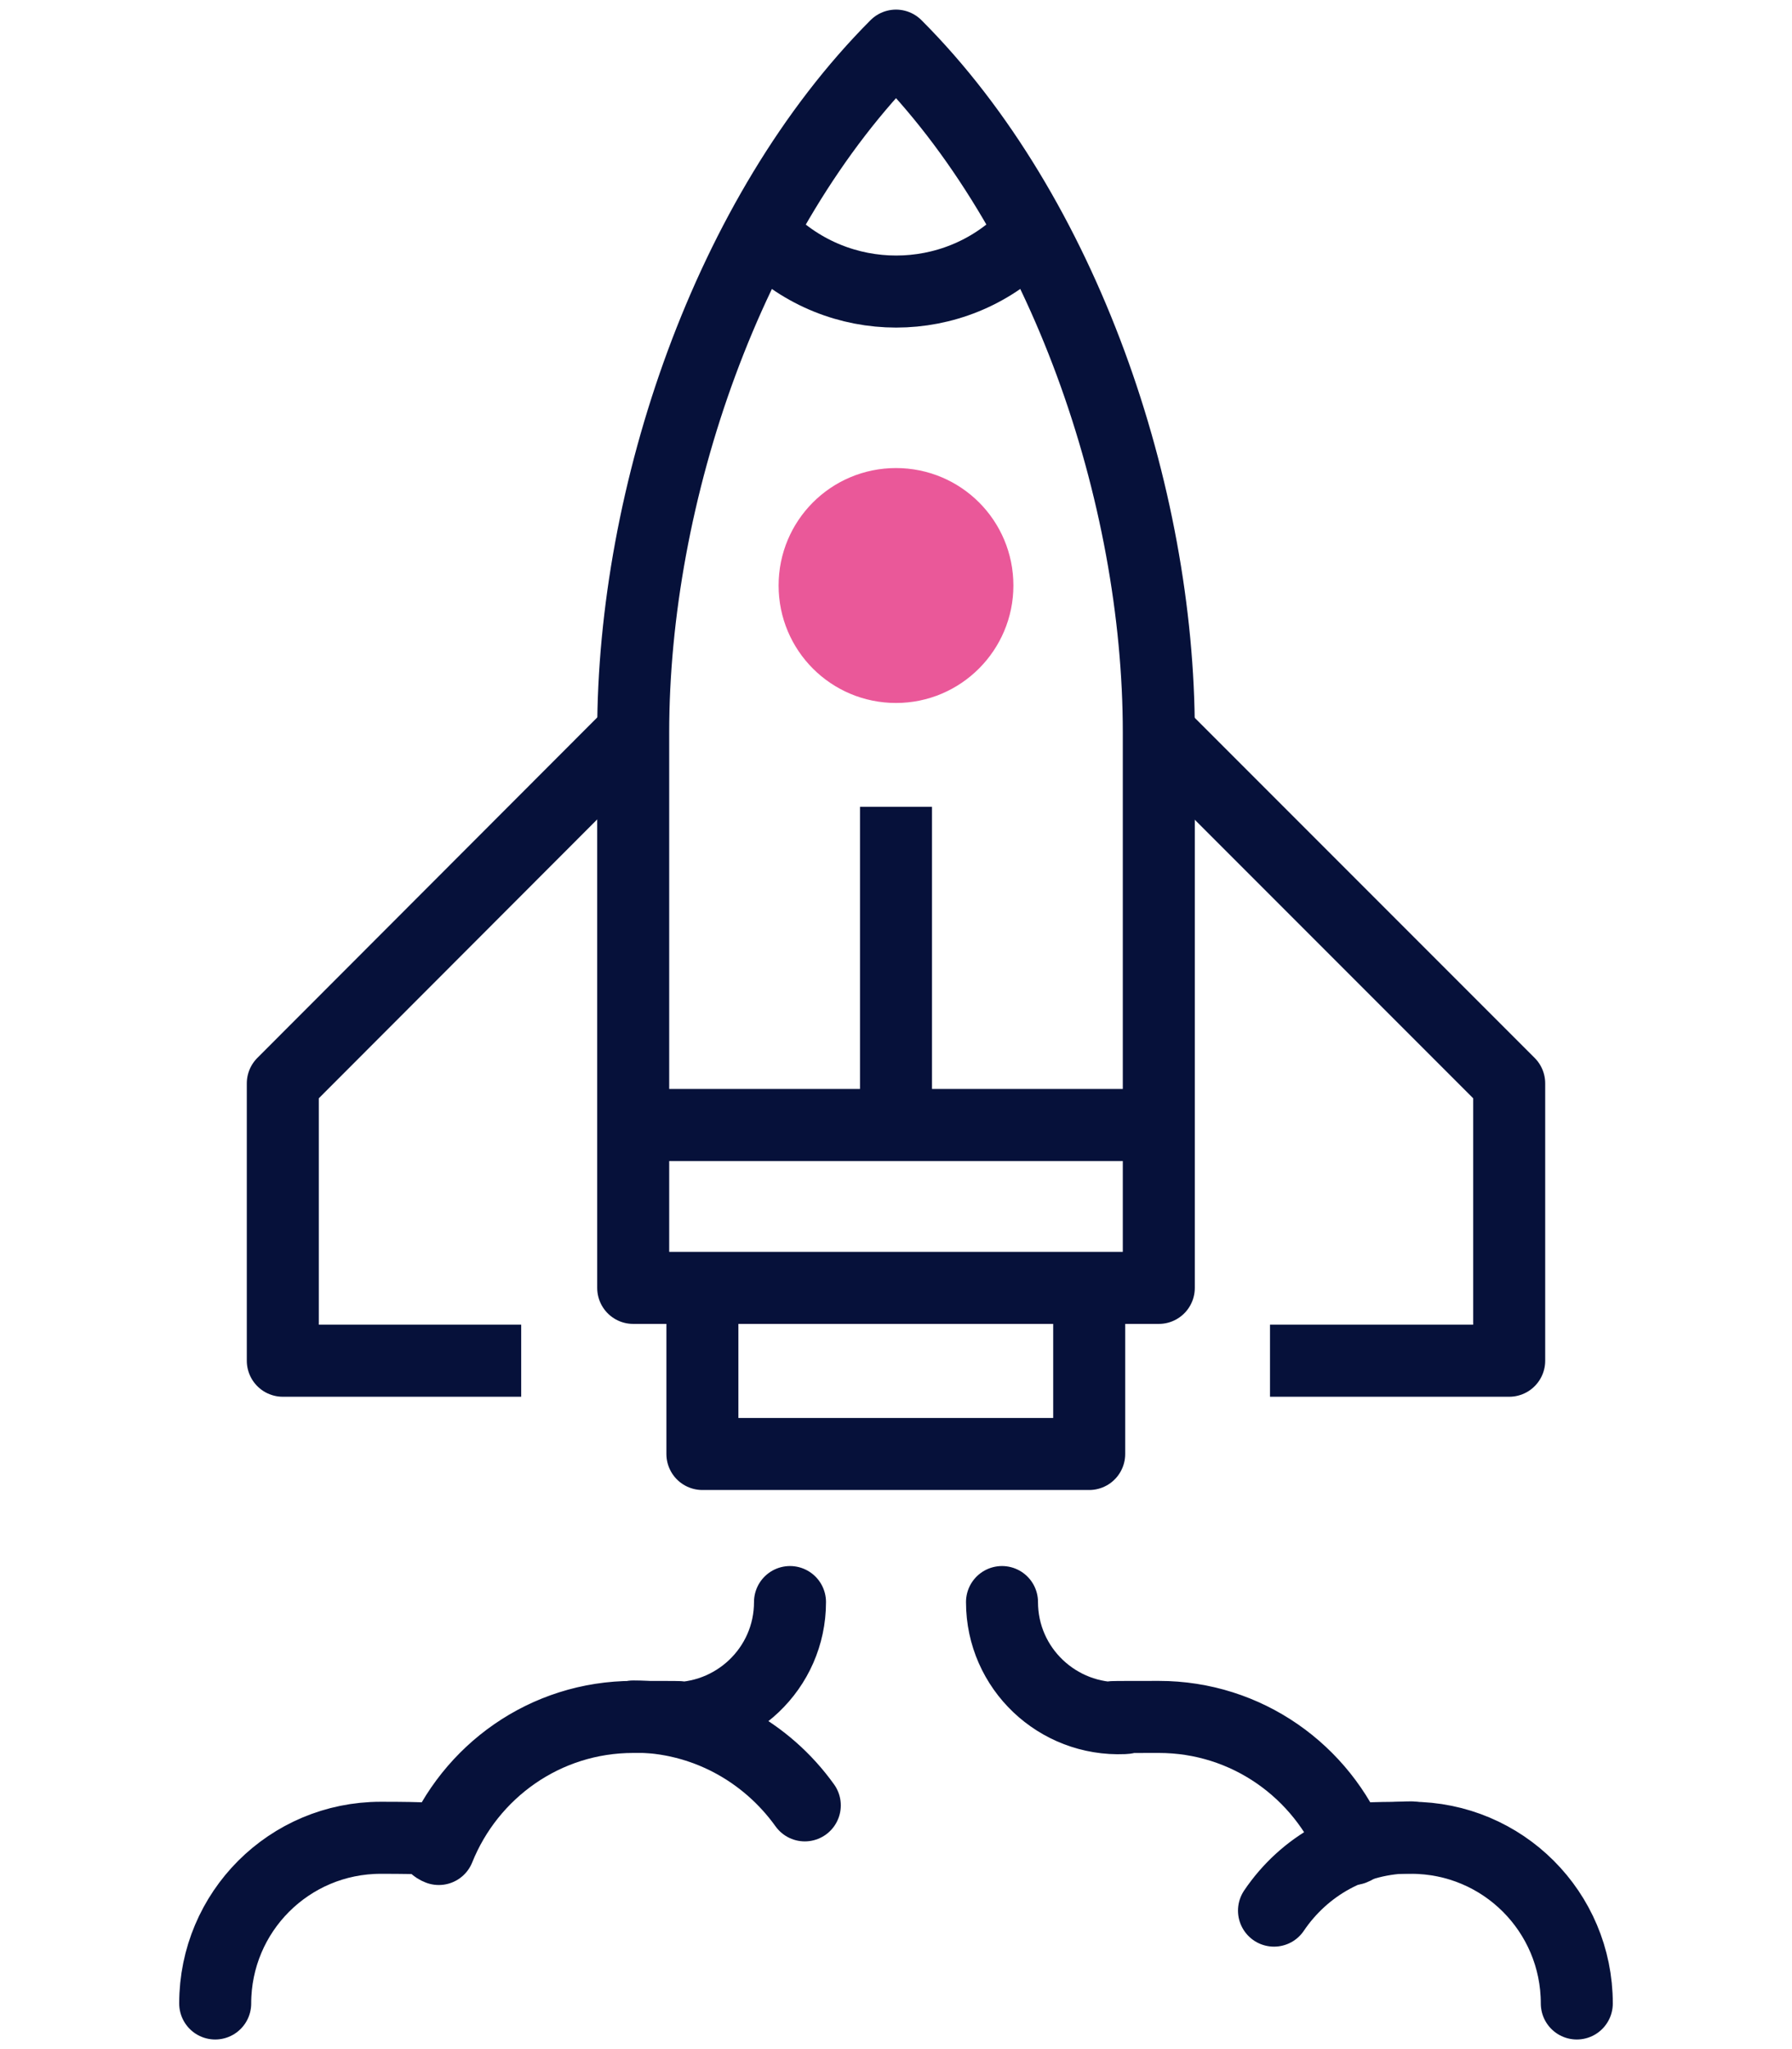 <?xml version="1.0" encoding="UTF-8"?>
<!-- Generator: Adobe Illustrator 27.7.0, SVG Export Plug-In . SVG Version: 6.00 Build 0)  -->
<svg xmlns="http://www.w3.org/2000/svg" xmlns:xlink="http://www.w3.org/1999/xlink" version="1.1" id="Calque_1" x="0px" y="0px" viewBox="0 0 448 512" style="enable-background:new 0 0 448 512;" xml:space="preserve">
<style type="text/css">
	.st0{fill:none;stroke:#06113A;stroke-width:18;stroke-linejoin:round;}
	.st1{fill:#EA5899;stroke:#EA5899;stroke-width:13.9;stroke-linecap:square;stroke-linejoin:round;}
	.st2{fill:none;stroke:#06113A;stroke-width:18;stroke-linecap:round;stroke-linejoin:round;}
</style>
<g>
	<path class="st0" d="M158.3,321.8V183c0-59.4,23.7-129.5,65.7-171.6c42.1,42.1,65.7,112.2,65.7,171.6v138.8H158.3L158.3,321.8z"></path>
	<path class="st1" d="M246.4,146.3c0,12.3-10,22.4-22.4,22.4s-22.4-10-22.4-22.4s10-22.4,22.4-22.4S246.4,133.9,246.4,146.3z"></path>
	<line class="st0" x1="224" y1="201.6" x2="224" y2="281.1"></line>
	<line class="st0" x1="158.3" y1="281.1" x2="289.6" y2="281.1"></line>
	<polyline class="st0" points="175.6,324.8 175.6,363.3 272.3,363.3 272.3,324.8  "></polyline>
	<polyline class="st0" points="289.6,183 377.3,270.7 377.3,340 317.5,340  "></polyline>
	<polyline class="st0" points="158.3,183 70.7,270.7 70.7,340 130.3,340  "></polyline>
	<path class="st0" d="M256.3,59.5c-17.8,17.8-46.7,17.8-64.6,0"></path>
</g>
<path class="st2" d="M394.2,500.6c0-22.9-18.5-41.4-41.4-41.4s-10.1,1.1-14.5,2.8c-7.8-19.4-26.6-33-48.6-33s-4.8,0.1-8.8,0.3  c-16.5,0.7-30.4-12.4-30.4-29"></path>
<path class="st2" d="M318.5,477.4c7.5-11.1,20-18.3,34.3-18.3"></path>
<path class="st2" d="M53.8,500.6c0-22.9,18.5-41.4,41.4-41.4s10.1,1.1,14.5,2.8c7.8-19.4,26.6-33,48.6-33s4.8,0.1,8.8,0.3  c16.5,0.7,30.4-12.4,30.4-29"></path>
<path class="st2" d="M201.2,451.1c-9.6-13.4-25.2-22.2-42.9-22.2"></path>
</svg>
